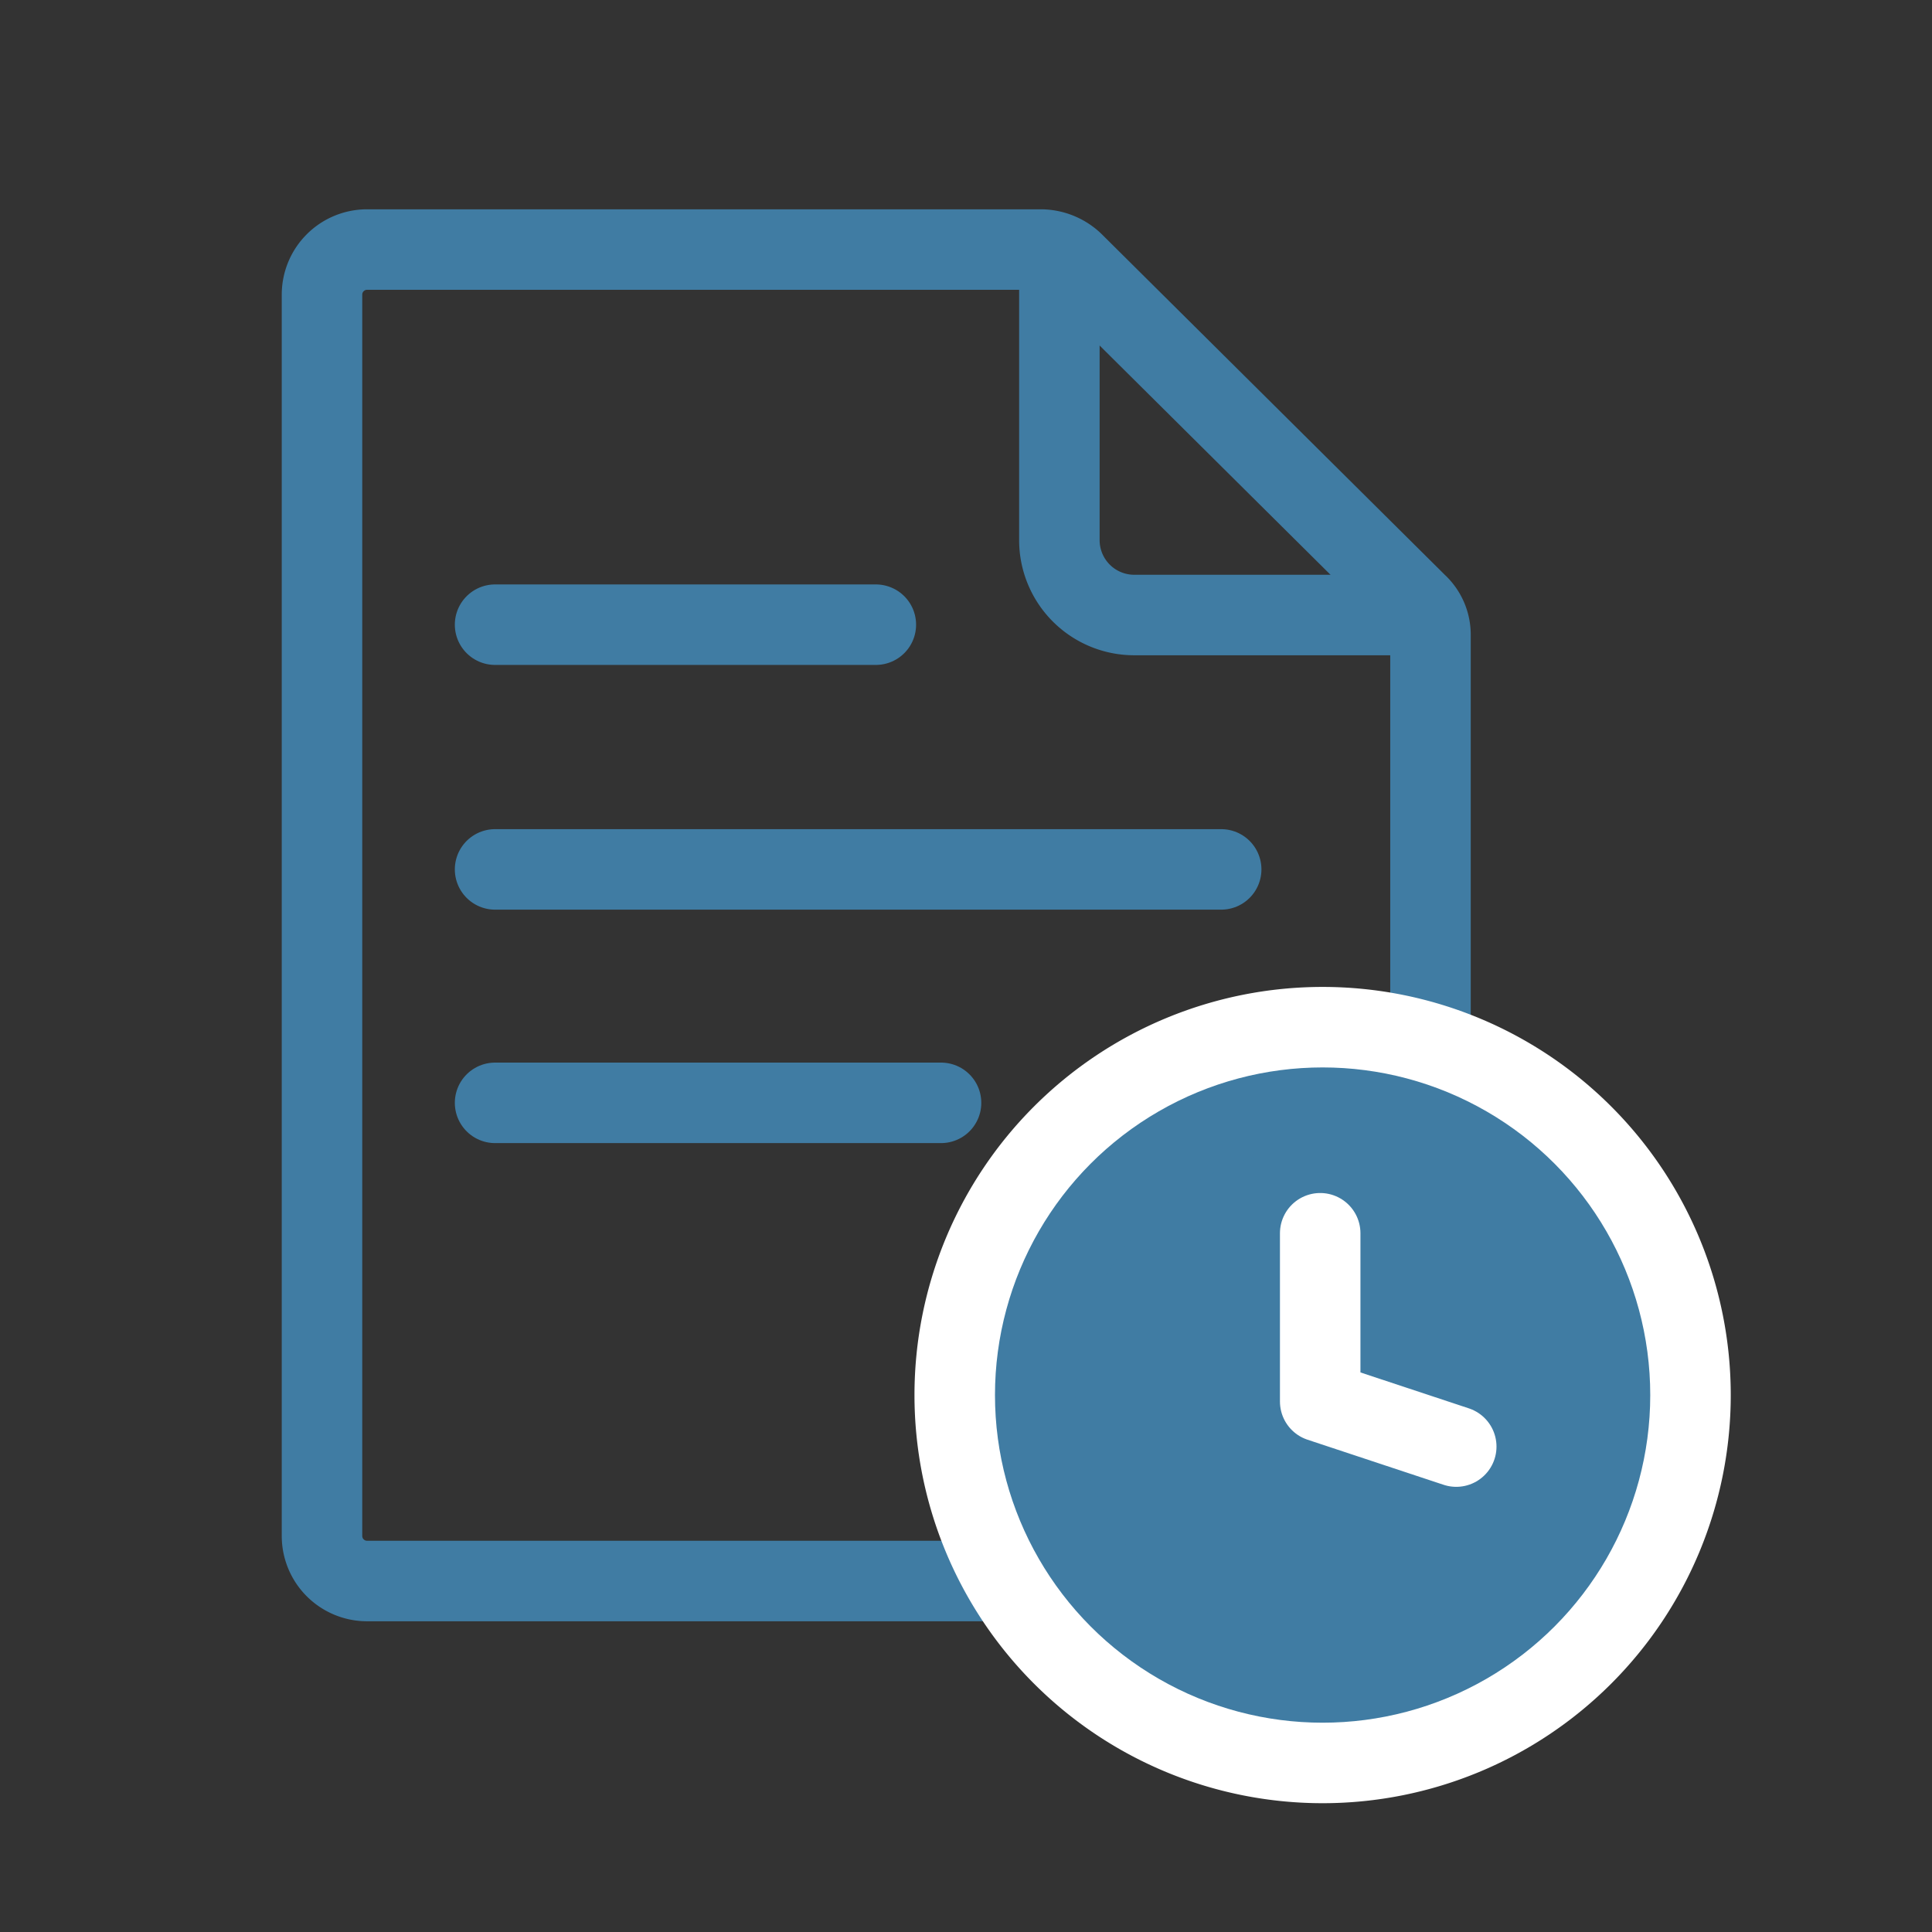 <svg id="fe60ff76-322b-4c1a-aa7e-b953e2e7f462" data-name="historial" xmlns="http://www.w3.org/2000/svg" viewBox="0 0 24 24"><rect x="0" y="0" width="24" height="24" fill="#333333" stroke="none"/><path d="M17.21,19.64H4.56A.56.56,0,0,1,4,19.08V3.66a.56.56,0,0,1,.56-.56h8.37a.59.59,0,0,1,.4.16L17.6,7.5a.52.52,0,0,1,.17.39V19.08A.56.56,0,0,1,17.21,19.64Z" fill="none" stroke="#407ca3" stroke-miterlimit="10"/><path d="M13.16,3.1V6.71a.93.93,0,0,0,.93.93l3.68,0" fill="none" stroke="#407ca3" stroke-miterlimit="10"/><line x1="6.15" y1="7.76" x2="10.88" y2="7.76" fill="none" stroke="#407ca3" stroke-linecap="round" stroke-miterlimit="10"/><line x1="6.15" y1="10.8" x2="15.17" y2="10.8" fill="none" stroke="#407ca3" stroke-linecap="round" stroke-miterlimit="10"/><line x1="6.15" y1="13.7" x2="11.69" y2="13.7" fill="none" stroke="#407ca3" stroke-linecap="round" stroke-miterlimit="10"/><path d="M16.43,13.76a3.57,3.57,0,1,1-3.57,3.57,3.57,3.57,0,0,1,3.57-3.57m0-1.5a5.07,5.07,0,1,0,5.07,5.07,5.07,5.07,0,0,0-5.07-5.07Z" fill="#fff"/><circle cx="16.43" cy="17.33" r="3.57" fill="#407ca3" stroke="#407ca3" stroke-miterlimit="10"/><polyline points="16.4 15.32 16.4 17.41 18.09 17.97" fill="none" stroke="#fff" stroke-linecap="round" stroke-linejoin="round"/></svg>